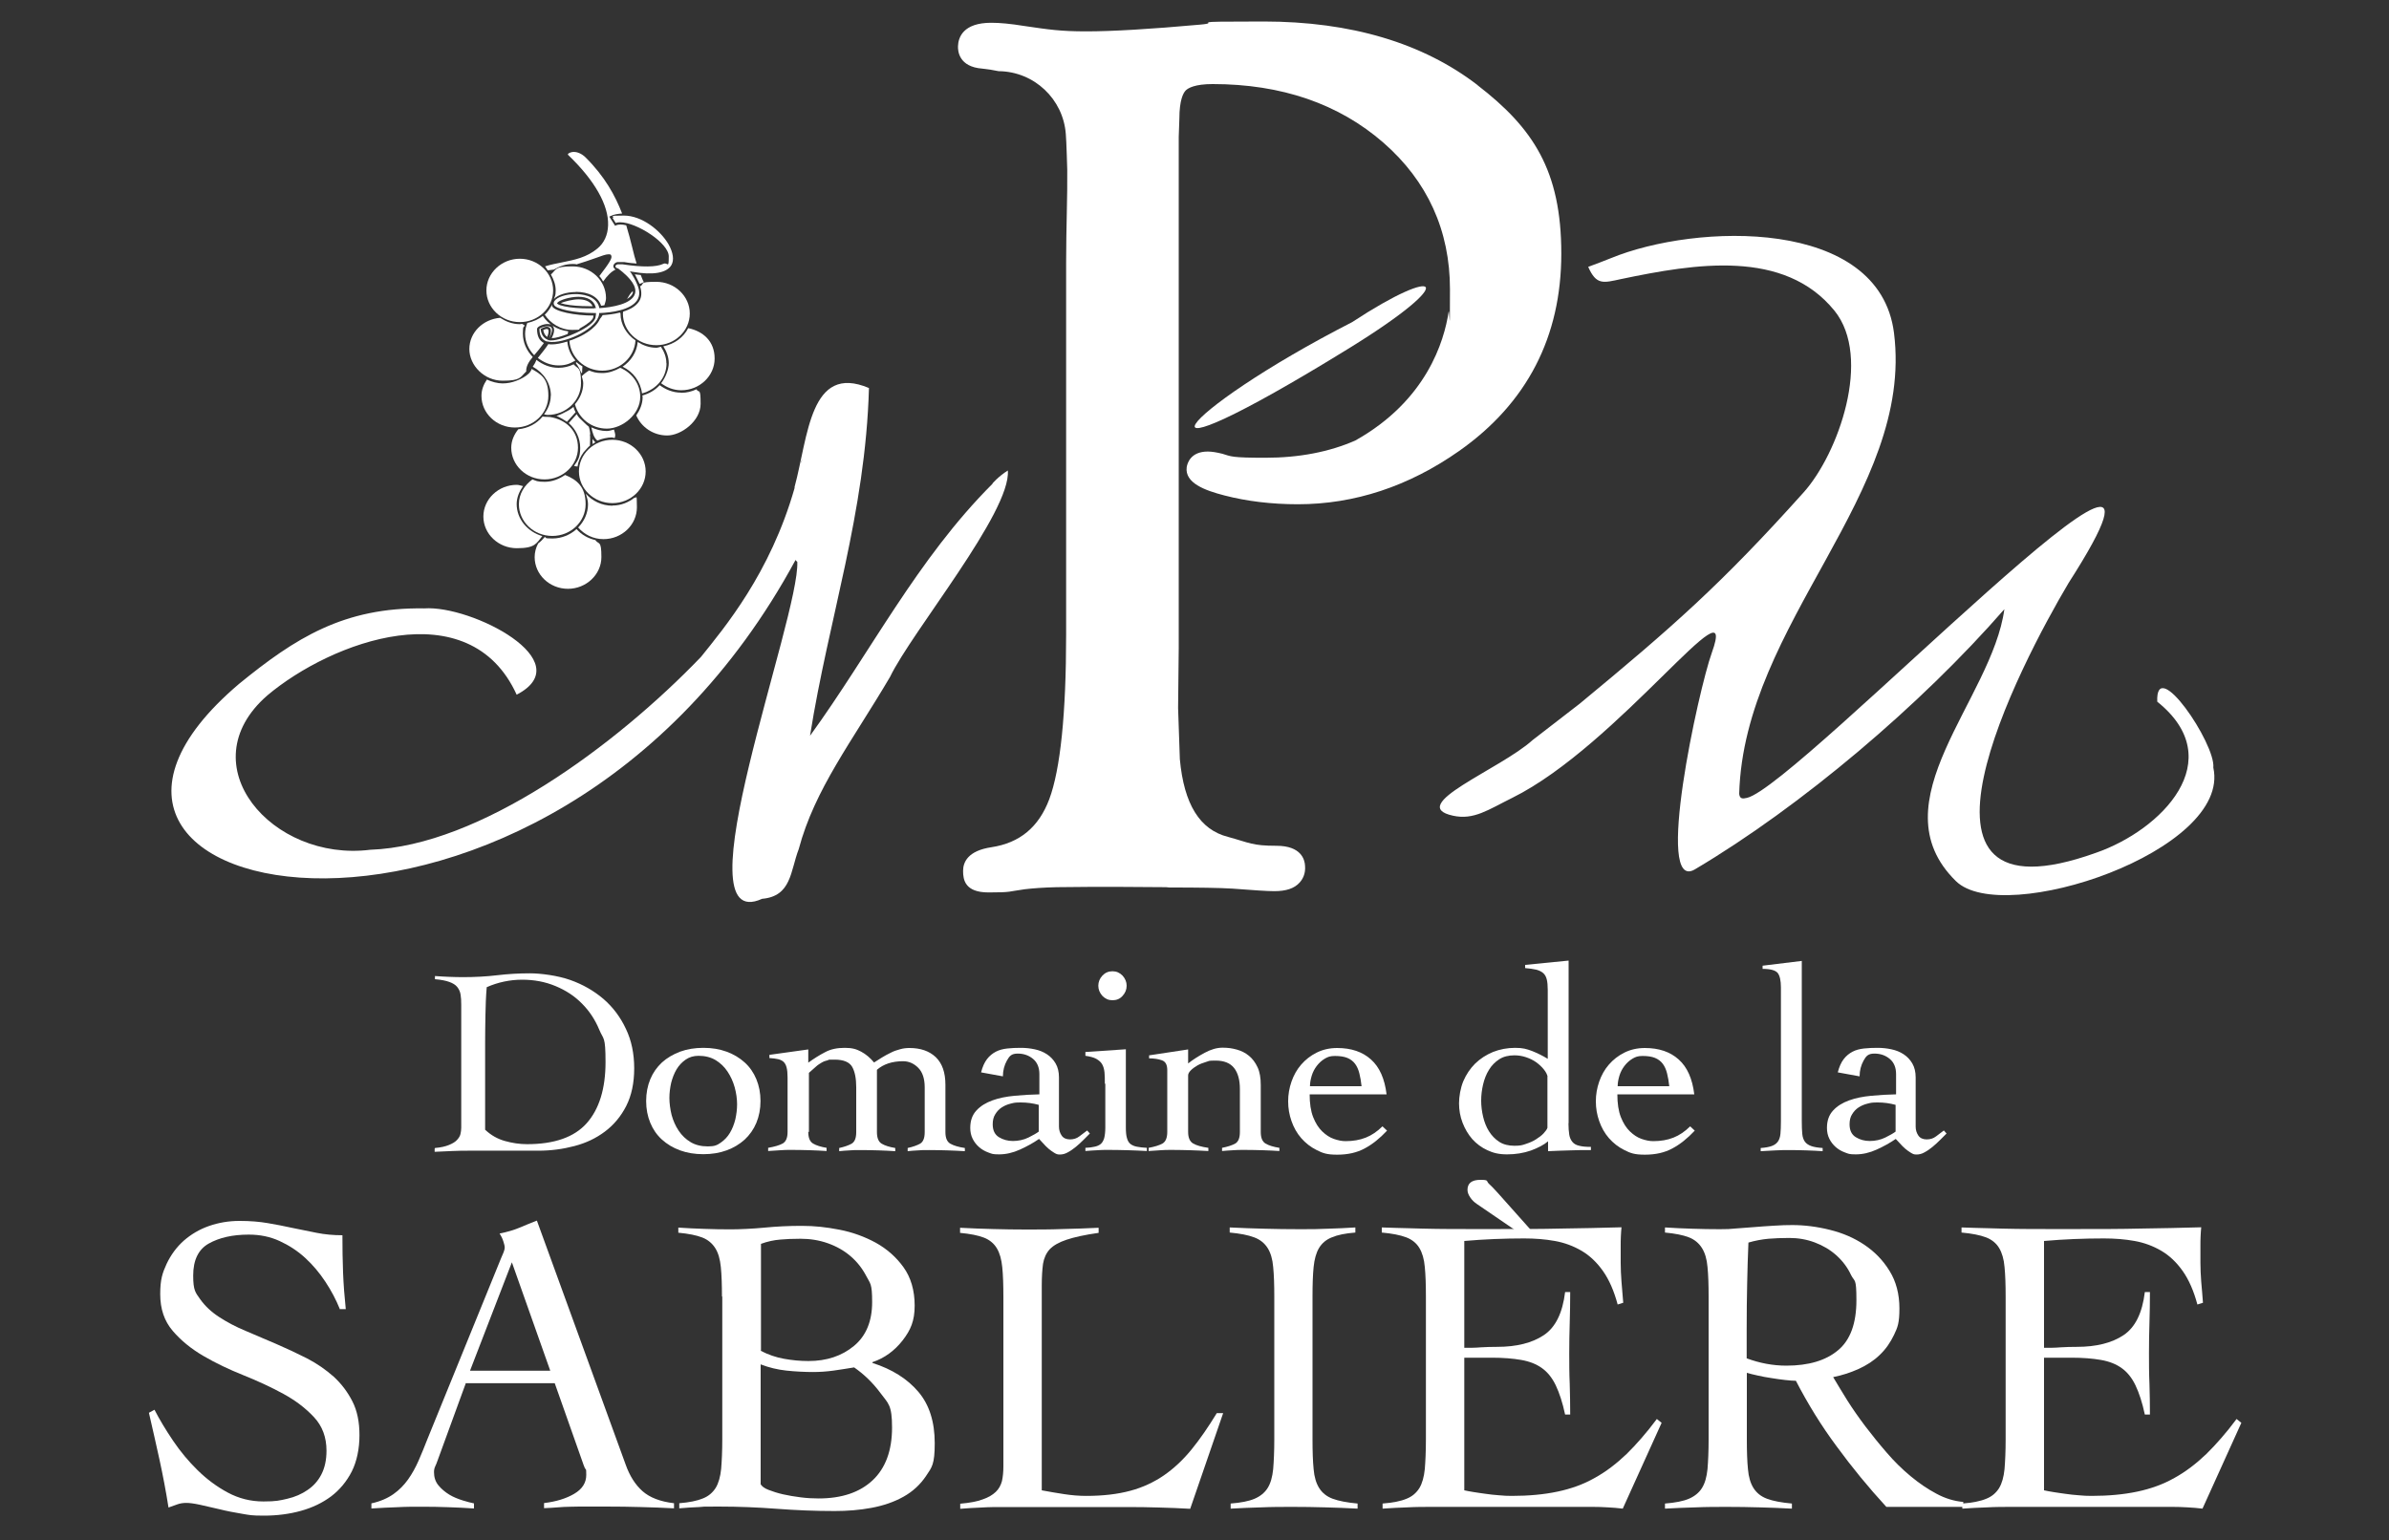 <?xml version="1.0" encoding="UTF-8"?>
<svg id="Calque_1" data-name="Calque 1" xmlns="http://www.w3.org/2000/svg" version="1.1" viewBox="0 0 1500 967.4">
  <rect x="0" y="0" width="1500" height="967.4" fill="#333333" stroke="none"/>
  <defs>
    <style>
      .cls-1, .cls-2 {
        mix-blend-mode: multiply;
      }

      .cls-2, .cls-3 {
        isolation: isolate;
      }

      .cls-2, .cls-4 {
        fill: #fff;
        stroke-width: 0px;
      }
    </style>
  </defs>
  <g class="cls-3">
    <g id="Calque_1-2" data-name="Calque 1">
      <g class="cls-1">
        <path class="cls-4" d="M503.3,290c.1-.5.3-1.2.4-1.7-.8,2-1.2,3.2-.4,1.7Z"/>
        <path class="cls-4" d="M849,202.3c-110.8,56.7-150.7,108.2-1.6,16.2,70.4-43.5,56.6-52.4,1.6-16.2Z"/>
        <path class="cls-4" d="M1354.5,440.7c45.9,36.8,2.5,80.7-38.5,94.9-134.8,48.4-47.4-118.6-17.1-169.6,101.5-158.2-169.7,127.6-202,135.1-2.7.6-4.5.8-4.9-2.5,3-107.4,109.9-188.7,97.2-289.5-9.2-72.7-124.2-69-177.9-46.9h0c-5.6,2.2-8.6,3.4-14.1,5.4,5.1,11.6,9.4,10.1,20.5,7.7,46.8-9.8,102.5-19,134.1,19.8,23.9,29.5,2.4,89.9-19.3,114.1-52,58-82.5,84.7-140.7,132.8l-29.5,22.8c-20.3,18.4-79.9,41-50,47.5,13.1,2.9,22.2-3.8,37.2-11.2,66.5-32.9,143-140.2,125.3-91.1-8.3,23-36.4,151.3-10.6,136,66.8-39.6,142.1-103.5,194.3-163.4-7.7,56.8-80.9,121.3-30.4,170.8,29.7,29.1,173.2-18.9,161.6-71.3,1.6-14.8-36.5-71.2-35.2-41.3h0ZM1235.8,556.4l2.1-2-2.1,2Z"/>
        <path class="cls-4" d="M623.1,303.9c-47.3,47.3-76.6,106-114.5,158.2,11.7-74,34.8-139.4,37-218.4-37.1-15.7-38.1,30.4-46.7,62.1v.7c-15.3,53.7-44.2,87.9-58.8,106.1-53.4,55.6-138.8,118.7-207.7,121.1-61.5,7.7-114.5-53.4-64.6-96.9,40.3-34,126.8-66,156.6-.5,40.4-21-28.4-56.3-58-54.2-50.6-.8-81.1,18.7-116.3,47.4-164.9,139.9,192.8,211.8,349.4-77.8.5.7.9,1.1,1.1,1.1,1.7,34.8-75,235.7-22.1,211.7,18.5-1.6,17.7-17.4,23-31.2,10.1-37.8,33.4-67.5,57.3-108.1,13.7-28.5,76.1-103.7,74-129.7-5.9,3.7-10.1,8.5-9.6,8.2h0ZM503.3,290c-.8,1.5-.4.2.4-1.7-.1.6-.3,1.2-.4,1.7Z"/>
      </g>
      <path class="cls-2" d="M927.8,53.5c-34.4-26.5-79.6-40-134.4-40s-23.9.6-40.2,2c-31,2.8-54.9,4.2-71.1,4.2s-23.4-1.1-39.1-3.4c-8.6-1.4-15.3-2-20.6-2-17.7,0-20.7,9.2-20.9,14.7-.1,3,.5,13,15.3,14.1,3.6.4,7,.9,10.2,1.6,22.4.2,40.6,17.6,42.2,39.5.4,4,.9,22.4.9,22.4h0c.2,16.2-.7,36.6-.7,58.4v233.6c0,49.8-3.6,84.6-10.6,103.4-6.6,17.5-18.5,27.4-36.3,30.1-14.7,2.2-17.8,9.3-17.8,14.9s1.2,13.5,16,13.5,12.3-.6,22.7-2c5-.6,11.7-1.1,20-1.3,27.9-.4,55.5-.1,68.8,0,.6.1,1.3.1,2,.2,18.3,0,31.7.2,39.6.7,13.2,1,21.8,1.6,26.3,1.6,7.4,0,12.6-1.7,15.9-5.4,1.8-2,3.9-5.4,3.4-10.7-.2-3.7-2.4-12.4-17.9-12.4s-16.9-1.9-30.5-5.6c-17.7-4.5-27.6-20.5-30.2-48.8l-1.1-32.1.4-37.5V86l.4-11.4c0-11.9,2.5-16.3,4-17.8,1.5-1.5,5.7-4,16.9-4,43.2,0,79.2,12.4,107.2,36.8,27.7,24.2,41.8,55.2,41.8,92.1s-.3,9.7-.9,14.4c-2.7,17.9-13.7,55.5-58.6,80.6-16.2,7.1-35.1,10.8-56.4,10.8s-21.4-.8-27-2.5c-3.6-.9-6.6-1.4-9.2-1.4-10.7,0-12.8,7.3-13.2,9.8-1.3,9.9,11.3,14.6,23.8,17.8,13.9,3.6,29.4,5.5,46,5.5,35.5,0,69.6-11.2,101.3-33.5,42.6-30,64.1-71.7,64.1-123.9s-17.7-78.9-52.6-105.8h.1Z"/>
      <path class="cls-4" d="M373.8,277.8c-.6-.7-1.4-1.4-1.8-2.1,0,.8,0,2.1.1,3.2.6-.4,1.1-.8,1.7-1.1Z"/>
      <path class="cls-4" d="M384.5,274.8c.5,0,1,.3,1.5.3,0-.5.3-1,.3-1.6,0-1.3-.5-2.5-.8-3.7-1.5.3-2.9.9-4.5.9-3.5,0-6.7-.9-9.7-2.3.8,3.6,1.5,6.3,3.7,8.3,2.7-1.1,6.3-2,9.5-2h0Z"/>
      <path class="cls-4" d="M348,169.2c3.4-2,7.2-3.4,11.5-3.4s1.3.3,2,.4c4.6-1.4,8.7-2.8,12.1-4,4.1-1.5,6.8-2.5,8.5-2.5s1.5.5,1.7.9c.7,1.4-.9,4.2-7.5,12.8,1,1,1.7,2.2,2.4,3.4,2.6-3.7,5.2-6.3,7.8-7.5-1-.7-1.5-1.5-1.4-2.3.1-1,1-2,2.4-2.4h4.5c4,.7,4.5.6,7.7.9-1-3.1-1.8-6.3-2.7-10-1.1-4.4-2.3-9.1-3.8-14-1.3-.3-2.5-.5-3.6-.5s-2.1.2-2.8.5l-.6.3-3.6-5.7.7-.4c2.2-1.1,4.7-1.4,7.3-1.6-4.3-11.2-10.9-23.3-23-35.3-3-2.9-5.9-3.4-7.4-3.4s-3.4.8-3.6,1.4c0,.1-.1.3.2.6,16.6,15.9,25.5,31.6,25,44.2-.2,6-2.5,11-6.6,14.4-6.8,5.7-14.4,7.2-22.4,8.8-3.5.7-7.1,1.4-10.6,2.5.7.7,1.1,1.7,1.7,2.5,1.4-.2,2.7-.3,4-.5h0Z"/>
      <path class="cls-4" d="M361.6,227.9v.2c1.5,2,2.6,4,3.4,6.3.2-.2.3-.4.5-.5,0-1.3.1-2.5.2-3.8-1.2-.8-2.6-1.5-3.6-2.6-.2.1-.3.2-.5.3h0Z"/>
      <path class="cls-4" d="M402.3,172.7s-3.6-.3-3.7-.5l3,6.1,2.7-1.1c-.7-1-1.5-3.3-2-4.5Z"/>
      <path class="cls-4" d="M370.6,272.7c0-.6-.4-3.3-.9-4.7-1.2-.8-5.1-4.8-6.1-5.7-.6-.7-1.1-1.4-1.5-2.2-2,2.2-3.5,3.9-5,5.6,4.4,3.9,7.2,9.4,7.2,15.6s-1.6,8-3.9,11.3c.7.2,1.5.4,2.2.4.5-3.3,1.9-6.3,3.8-8.9.9-1,3.1-3.6,4-4.2,0-2.6.3-5,0-7.1h0Z"/>
      <path class="cls-4" d="M360,255.6c-.7.7-1.7,1.2-2.6,1.9-1.8,1-5.9,3.2-8,3.7h0c1.4.5,3.8,2,5,2.7.5.4,1.1.6,1.6,1,1.6-1.7,3.2-3.6,5.4-6-.6-1-1-2.1-1.3-3.3h0Z"/>
      <path class="cls-4" d="M362,332.3c-4,3.6-9.3,5.9-15.2,5.9s-3.2-.6-4.8-.9c-1.2,1.5-2.5,2.8-4.1,4-1.4,2.6-2.2,5.5-2.2,8.6,0,11,9.4,19.9,20.9,19.9s21-9,21-19.9-1.6-7.6-3.8-10.7c-4.7-1.1-8.7-3.4-11.7-6.8h0Z"/>
      <path class="cls-4" d="M384.5,317.6c-6.7,0-12.6-3-16.7-7.5.7,2.1,1.4,4.3,1.4,6.6,0,5.6-2.4,10.7-6.2,14.6,3.9,4.4,9.4,7.3,15.9,7.3,11.6,0,21-9,21-20s-.6-4.2-1.3-6.2c-3.9,3.1-8.6,5.1-14,5.1h0Z"/>
      <path class="cls-4" d="M324.4,316.7c0-4.3,1.7-8.1,4-11.4-1.3-.2-2.5-.8-3.9-.8-11.6,0-21,9-21,19.9s9.4,19.9,21,19.9,12.2-3,16-7.6c-9.2-2.7-16.1-10.6-16.1-20.2h0Z"/>
      <path class="cls-4" d="M346.8,336.6c11.6,0,20.9-9,20.9-19.9s-5.4-15.4-12.9-18.4c-3.7,2.5-7.9,4.3-12.8,4.3s-5.3-.6-7.7-1.5c-5,3.6-8.5,9.1-8.5,15.6,0,11,9.4,19.9,21,19.9h0Z"/>
      <path class="cls-4" d="M325.4,269.6c-2.6,3.3-4.4,7.2-4.4,11.6,0,11,9.4,19.9,20.9,19.9s21-9,21-19.9-7.7-17.7-17.6-19.3c-.5,0-1.4-.1-1.9-.1-1.2,0-1.6,0-2.7-.2-3.7,4.5-9.1,7.4-15.3,8h0Z"/>
      <path class="cls-4" d="M384.5,276.2c-11.6,0-21,9-21,19.9s9.4,19.9,21,19.9,20.9-9,20.9-19.9-9.4-19.9-20.9-19.9Z"/>
      <path class="cls-4" d="M427.6,246.6c-5.1,0-9.6-1.9-13.4-4.7-2.9,3.2-6.6,5.3-10.9,6.5,0,.3.2.6.2.9,0,4.4-1.7,8.2-4,11.6,3.1,7.3,10.6,12.6,19.4,12.6s21-9,21-19.9-1.1-6.3-2.6-9.1c-3,1.4-6.1,2.2-9.6,2.2h0Z"/>
      <path class="cls-4" d="M432.1,206.1c-3,5.9-8.7,10-15.6,11.4,2,3.2,3.4,6.7,3.4,10.6s-2,9-4.8,12.6c3.5,2.6,7.7,4.4,12.6,4.4,11.6,0,21-9,21-19.9s-7.2-17.1-16.5-19.1h0Z"/>
      <path class="cls-4" d="M418.4,228.1c0-3.9-1.4-7.2-3.4-10.3-1,.1-1.9.6-2.9.6-4.4,0-8.3-1.5-11.7-3.6-.6,6.5-4.2,11.9-9.5,15.5,6.7,3.2,11.3,9.4,12.2,16.8,8.8-2.4,15.4-9.7,15.4-18.9h0Z"/>
      <path class="cls-4" d="M402,249.2c0-8.1-5.2-15.1-12.6-18.2-3.4,1.9-7.1,3.3-11.2,3.3s-5.7-.6-8.3-1.6c-1.7,1-3.3,2.2-4.6,3.6.3,1.5.9,2.8.9,4.4,0,5.1-2.1,9.5-5.2,13.2,2.3,8.7,10.2,15.3,20,15.3s21-9,21-20h0Z"/>
      <path class="cls-4" d="M345.8,248.5c0,4.4-1.7,8.3-4.2,11.7,1.4.3,1.4.4,2.2.4,11.6,0,21-9,21-19.9s-1.9-8.6-4.6-11.9c-2.9,1.4-6.1,2.2-9.5,2.2-5.4,0-10-2-13.9-5-.1.2-.1.3-.2.5-.5,1.4-1.3,2.6-2.1,3.8,6.7,3.7,11.4,10.3,11.4,18.3h0Z"/>
      <path class="cls-4" d="M323.4,268.5c11.6,0,20.9-9,20.9-19.9s-4.4-13.4-10.5-16.9c-1,4.4-9.7,7.5-9.7,7.5-2.6,1-5.5,1.6-8.6,1.6s-6.8-1-9.8-2.4c-2,3-3.4,6.3-3.4,10.2,0,11,9.4,19.9,21,19.9Z"/>
      <path class="cls-4" d="M330.4,233.4c-.2-3.2,1.5-6.1,4.1-9.2-3.8-3.9-6.2-9-6.2-14.7s.6-3.4,1.1-5.1c-.5-.4-1.1-.7-1.6-1-.5,0-.9.2-1.4.2-4.7,0-8.8-1.7-12.4-4-10.7.9-19.3,9.2-19.3,19.6s9.4,19.9,20.9,19.9,11-2.2,14.8-5.8h0Z"/>
      <path class="cls-4" d="M341.1,207.4c.4,2,1.2,3.4,2.5,4.2,1-2.5,1-4,.6-4.6-.1-.2-.3-.4-.8-.4s-1.1.1-2.3.7Z"/>
      <path class="cls-4" d="M346.5,216.3c-.8,0-1.6,0-2.2-.2-1.6,2.5-4,5.5-6.6,8.7,3.6,2.8,8,4.7,13,4.7s7.4-1.3,10.6-3.1c-2.9-3.3-4.7-7.3-5.1-11.9-3.6,1.1-7,1.8-9.6,1.8h0Z"/>
      <path class="cls-4" d="M331.1,202.8c-.8,2.1-1.4,4.4-1.4,6.8,0,5.2,2.2,9.9,5.7,13.5.2-.2.3-.4.5-.6,1.6-1.9,3.4-4,5.1-6.4.2-.2.4-.5.5-.7-2.9-1.4-4.3-4.4-4.3-8.8,0-1.6,4.1-3.1,6.5-3.1s3.1.6,3.7,1.7c.9,1.6.6,4-1,7.2,2.4,0,6.1-1.1,10-2.6.1-.6.2-1.1.4-1.7-6.8-.8-12.5-4.4-16-9.7-2.7,2.2-6,3.6-9.6,4.4h0Z"/>
      <path class="cls-4" d="M389.2,196.3c-3.8,1-7.6,1.4-10.8,1.6-.5.8-1,1.6-1.7,2.4-2.7,6.1-11.1,11.1-19.2,13.7.7,10.4,9.6,18.8,20.7,18.8s20.2-8.5,20.8-19c-5.6-3.9-9.4-9.9-9.4-16.9s0-.2,0-.2c-.2-.2-.3-.3-.5-.4h0Z"/>
      <path class="cls-4" d="M397.3,184c.1-.4,0-.8,0-1.2-1.5,1.4-2.6,3.2-3.6,5,1.8-1.1,3.2-2.4,3.6-3.8h0Z"/>
      <path class="cls-4" d="M401.9,179.8c1.1,3.6,1.1,6.8-.6,9.4-2,3.2-5.8,5.2-10,6.5,0,.4-.2.7-.2,1.2,0,11,9.4,19.9,21,19.9s21-9,21-19.9-9.4-19.9-21-19.9-7.1,1.2-10.1,2.8h0Z"/>
      <path class="cls-4" d="M361.5,183.3c8.3,0,14.2,3.2,15.9,8.7.7,0,1.4-.2,2.1-.3.4-1.5,1-2.9,1-4.5,0-11-9.4-19.9-21-19.9s-10,2-13.6,5.1c1.7,3,3,6.3,3,10s-.6,3.6-1.1,5.4c2.4-2.6,7.9-4.4,13.8-4.4h0Z"/>
      <path class="cls-4" d="M352.1,190.4c.6.2,1.4.4,2.6.7,3.9.8,9.3,1.2,14.8,1.2h2.6c-1.6-3.5-5.7-4.3-9-4.3s-9.1,1.4-11,2.4h0Z"/>
      <path class="cls-4" d="M342,197.6c3.7,5.6,10,9.6,17.4,9.6s3.1-.6,4.6-.9c4.5-2.5,8.2-5.2,8.5-7.1,0-.4.1-.7.2-1-11.5,0-24.6-2.5-26.1-6-.1-.3.1-.6.1-1-1.2,2.4-2.7,4.6-4.7,6.5h0Z"/>
      <path class="cls-4" d="M326.4,202.3c11.6,0,20.9-9,20.9-19.9s-9.4-19.9-20.9-19.9-21,9-21,19.9,9.4,19.9,21,19.9Z"/>
      <path class="cls-4" d="M386.6,140c.8-.3,1.7-.4,2.8-.4,10.2,0,30.5,13,30.5,21.4s-.6,3.4-3.4,4.7c-4.4,2.1-13.1,2.2-25.7.3h-1.9c-1.5-.2-2.4.5-2.5,1.2,0,.6.5,1.1,1.5,1.4h.2c8.3,6.3,11.8,11.6,10.6,15.8-1.9,6.6-14.5,8.6-21.9,9.1h-.6v-.6c-2-7.6-11.8-8.2-14.8-8.2-6,0-11.7,1.9-13.3,4.4-.5.8-.6,1.6-.2,2.4,1,2.4,12.3,5.1,25.3,5.1h1v.8c-.1.6-.2,1.2-.3,2-1.1,6.1-21.1,14.4-27.6,14.4s-.8,0-1.2-.1l-1-.2h0l-.6-.3c-2.2-1-3.6-3.1-4-6.2v-.5c0,0,.4-.2.4-.2,1.4-.7,2.5-1.1,3.5-1.1s1.8.6,2.1,1c1,1.6,0,4.5-.7,6.3,1.7-3.1,2.2-5.4,1.5-6.6-.5-.8-1.6-1-2.5-1-2.3,0-4.8,1.2-5.1,1.6,0,4.2,1.4,6.7,4.2,7.8l.7.2h.5c.7.2,1.5.3,2.4.3,10.4,0,28.6-8.6,29.7-17.6v-.6h.7c6.9-.3,19.1-1.8,23.2-8.1,1.7-2.7,1.7-6,0-9.8-1.1-2.7-2.4-5-3.6-6.9l-1-1.4,1.7.3c12.8,2.3,21.4.7,24.3-4.1,1.9-3.2,1.2-7.9-1.7-13.1-5.1-8.8-16.7-18.1-28.1-18.1s-4.9.5-7.1,1.4l2,3.3h0ZM373.2,193.7c-1.2,0-2.4,0-3.6,0-5.6,0-11.1-.4-15.2-1.3-2-.4-3.4-.9-4.1-1.4l-.6-.5.5-.6c1.3-1.4,7.4-3.5,13-3.5s9.5,2.2,10.7,6.2l.3.9h-1,0Z"/>
      <g>
        <path class="cls-4" d="M273.1,721c3.7-.3,6.6-1,8.8-1.9s3.9-1.9,5-3.1,1.9-2.4,2.2-3.7.5-2.7.5-4v-77.2c0-2.5-.1-4.6-.4-6.4-.3-1.9-1-3.4-2.1-4.8-1.1-1.4-2.8-2.4-5-3.2s-5.2-1.4-9-1.7v-2c2.9.2,5.8.4,8.7.5,2.9.1,5.8.2,8.7.2,7.8,0,15.1-.4,21.7-1.2,6.7-.8,13.6-1.2,20.5-1.2s17.5,1.4,25.4,4.2c7.9,2.8,14.8,6.8,20.8,11.9,6,5.2,10.7,11.5,14.1,18.8,3.5,7.3,5.2,15.6,5.2,24.8s-1.7,17.1-5,23.6-7.8,11.9-13.4,16.1-11.9,7.2-19.2,9.1c-7.2,1.9-14.7,2.9-22.5,2.9s-11.2,0-15.5,0c-4.3,0-8.1,0-11.3,0s-6.1,0-8.7,0-5,0-7.3,0c-3.8,0-7.5,0-11.2.2s-7.4.3-11.2.5v-2h.1ZM304.7,709.6c3.6,3.4,7.7,5.7,12.3,7,4.6,1.3,9.3,2,13.9,2,17.2,0,29.7-4.4,37.5-13.2,7.8-8.8,11.8-21.6,11.8-38.3s-1.3-14-3.9-20.3c-2.6-6.3-6.2-11.8-10.9-16.5-4.6-4.7-10.1-8.3-16.6-11s-13.4-4-21-4-15.2,1.6-22.2,4.7c-.5,5.8-.7,11.6-.8,17.3-.1,5.7-.2,11.6-.2,17.6v54.7h0Z"/>
        <path class="cls-4" d="M441.6,658.1c5.4,0,10.2.8,14.6,2.4,4.4,1.6,8.2,3.9,11.4,6.8s5.6,6.4,7.3,10.5c1.7,4.1,2.6,8.7,2.6,13.7s-.9,9.6-2.6,13.7c-1.7,4.1-4.2,7.6-7.3,10.5-3.2,2.9-7,5.2-11.4,6.8-4.4,1.6-9.3,2.4-14.6,2.4s-10.2-.8-14.6-2.4c-4.4-1.6-8.2-3.9-11.4-6.8s-5.6-6.4-7.3-10.5c-1.7-4.1-2.6-8.7-2.6-13.7s.9-9.6,2.6-13.7c1.7-4.1,4.2-7.6,7.3-10.5,3.2-2.9,7-5.1,11.4-6.8,4.4-1.6,9.3-2.4,14.6-2.4h0ZM438.6,663.1c-3.1,0-5.8.8-8.1,2.4s-4.2,3.6-5.7,6.1c-1.5,2.5-2.6,5.4-3.4,8.5-.7,3.2-1.1,6.3-1.1,9.5s.5,7.1,1.4,10.7c1,3.6,2.4,6.8,4.4,9.8,2,3,4.5,5.4,7.5,7.2s6.6,2.7,10.9,2.7,5.8-.8,8.1-2.4,4.2-3.6,5.7-6.1,2.6-5.3,3.4-8.5c.7-3.1,1.1-6.3,1.1-9.5s-.5-7-1.5-10.6c-1-3.6-2.5-6.9-4.5-9.9-2-3-4.5-5.4-7.5-7.2s-6.6-2.7-10.7-2.7h0Z"/>
        <path class="cls-4" d="M507.5,710.9c0,3.7,1,6.1,3,7.3s4.9,2.1,8.5,2.7v2c-3.2-.2-6.7-.4-10.3-.5-3.6-.1-7.3-.2-11.1-.2s-5.1,0-7.5.2-5.1.3-7.8.5v-2c4-.7,7.1-1.6,9.1-2.7,2.1-1.2,3.1-3.6,3.1-7.3v-34.1c0-2.7-.2-4.8-.6-6.3-.4-1.6-1-2.7-1.9-3.6-.9-.8-2.1-1.4-3.5-1.7-1.5-.3-3.2-.6-5.4-.7v-2l24.4-3.4v8.3c3.6-2.6,7.1-4.8,10.6-6.6,3.5-1.9,7.6-2.7,12.3-2.7s7.3.8,10.3,2.4,5.7,3.9,8.1,6.8c1.5-1,3.1-2,4.9-3.1,1.8-1.1,3.6-2.1,5.5-3,1.9-1,3.9-1.7,5.9-2.2,2-.6,4-.8,5.9-.8,7,0,12.5,1.9,16.6,5.8,4,3.9,6,9.6,6,17.3v29.7c0,3.7,1,6.1,3.1,7.3,2.1,1.2,5.1,2.1,9.1,2.7v2c-3.6-.2-7.2-.4-10.9-.5-3.7-.1-7.4-.2-11.2-.2s-5,0-7.3.2c-2.4.1-4.5.3-6.5.5v-2c3.2-.7,5.8-1.6,7.8-2.7,2-1.2,2.9-3.6,2.9-7.3v-28.1c0-5.5-1.4-9.6-4.1-12.3-2.7-2.7-5.9-4.1-9.5-4.1-6.8,0-12.3,1.8-16.4,5.4v39.1c0,3.7,1,6.1,3,7.3s4.9,2.1,8.5,2.7v2c-3.2-.2-6.7-.4-10.3-.5-3.6-.1-7.3-.2-11.1-.2s-5,0-7.3.2c-2.4.1-4.5.3-6.5.5v-2c3.2-.7,5.8-1.6,7.8-2.7,2-1.2,2.9-3.6,2.9-7.3v-28.1c0-5.5-.8-9.7-2.5-12.8-1.7-3-5.4-4.6-11-4.6s-3.1.1-4.4.4-2.5.7-3.7,1.4c-1.2.7-2.5,1.5-3.7,2.6-1.3,1.1-2.7,2.4-4.4,3.9v37.1h0Z"/>
        <path class="cls-4" d="M616,673.5c.9-3.5,2.1-6.2,3.7-8.3,1.6-2.1,3.5-3.6,5.6-4.7,2.1-1.1,4.5-1.7,7.2-2s5.5-.4,8.5-.4,5.8.3,8.6.9c2.9.6,5.4,1.6,7.7,3.1,2.3,1.5,4.1,3.4,5.5,5.8,1.4,2.4,2.1,5.3,2.1,8.8v30.9c0,2.1.6,4,1.7,5.6s2.9,2.4,5.2,2.4,4.2-.6,5.9-1.9,3.4-2.5,4.9-3.7l1.7,1.9c-1.1,1.1-2.4,2.4-3.9,3.9-1.5,1.5-3.1,3-4.8,4.4s-3.4,2.6-5.1,3.5c-1.7,1-3.4,1.4-5.1,1.4s-2.3-.4-3.5-1.1c-1.2-.7-2.4-1.6-3.6-2.6s-2.2-2.1-3.2-3.2c-1-1.1-1.9-2.1-2.7-2.9-3.6,2.5-7.6,4.7-12,6.7s-8.8,3-13.1,3-4.6-.4-6.8-1.2-4.1-1.9-5.8-3.4-3-3.2-4-5.2-1.5-4.3-1.5-6.8c0-4.6,1.3-8.2,3.9-11s5.9-4.8,10-6.3c4.1-1.5,8.7-2.4,13.9-2.9,5.2-.5,10.4-.8,15.6-.9v-12.7c0-4.1-1.3-7.3-3.9-9.5s-5.8-3.4-9.7-3.4-5.2,1.5-6.8,4.4-2.5,6.2-2.5,9.9l-13.7-2.5h0ZM652.2,693.9c-3.7-1-7.4-1.5-11.2-1.5s-4.2.2-6.3.7-4,1.3-5.7,2.4-3,2.5-4.1,4.3c-1.1,1.7-1.6,3.8-1.6,6.3,0,3.8,1.3,6.5,3.9,8.1,2.6,1.6,5.5,2.4,8.8,2.4s6.8-.7,9.8-2.2c3-1.5,5.1-2.7,6.4-3.7v-16.9h0Z"/>
        <path class="cls-4" d="M693.7,680.7c0-2.7,0-5-.2-7.1-.2-2.1-.7-3.8-1.5-5.2s-2.1-2.5-3.7-3.4-4-1.5-6.8-1.9v-2.4l25.4-1.7v49.2c0,2.8.2,5,.7,6.6.4,1.6,1.2,2.9,2.2,3.7,1.1.8,2.4,1.4,4.1,1.7s3.7.6,6.2.7v2c-3.9-.2-7.8-.4-11.8-.5-4-.1-7.9-.2-11.8-.2s-5.1,0-7.5.2c-2.5.1-5,.3-7.5.5v-2c2.2-.1,4.1-.3,5.7-.7,1.6-.3,2.9-.9,3.9-1.7,1-.8,1.7-2.1,2.2-3.7.4-1.6.7-3.8.7-6.6v-27.6h0ZM698.5,610c2.5,0,4.5.9,6.3,2.7,1.7,1.9,2.6,4,2.6,6.4s-.9,4.6-2.6,6.4c-1.7,1.9-3.8,2.7-6.3,2.7s-4.5-.9-6.3-2.7c-1.7-1.9-2.6-4-2.6-6.4s.9-4.6,2.6-6.4,3.8-2.7,6.3-2.7Z"/>
        <path class="cls-4" d="M721.6,662.8l24.4-3.7v8.8c3-2.4,6.5-4.6,10.4-6.7,3.9-2.1,7.6-3.2,11.2-3.2s6.1.4,9,1.2c2.9.8,5.4,2.1,7.6,3.9,2.2,1.8,4,4.2,5.4,7.2,1.4,3,2,6.7,2,11.2v29.4c0,3.7,1,6.1,3,7.3s4.9,2.1,8.7,2.7v2c-3.2-.2-6.7-.4-10.4-.5-3.7-.1-7.4-.2-11.2-.2s-5,0-7.4.2c-2.4.1-4.7.3-7,.5v-2c3.6-.7,6.3-1.6,8.3-2.7,2-1.2,2.9-3.6,2.9-7.3v-26.9c0-5.7-1.2-10.1-3.6-13.2s-6.3-4.7-11.6-4.7-3.9.3-5.9.8c-2,.6-3.9,1.3-5.5,2.2-1.7,1-3.1,2-4.2,3.1-1.1,1.1-1.7,2.2-1.7,3.2v35.5c0,3.7,1.1,6.1,3.2,7.3,2.1,1.2,5.3,2.1,9.5,2.7v2c-3.8-.2-7.6-.4-11.3-.5-3.7-.1-7.5-.2-11.3-.2s-5,0-7.4.2c-2.4.1-4.9.3-7.5.5v-2c3.8-.7,6.7-1.6,8.7-2.7,2-1.2,3-3.6,3-7.3v-38.8c0-3.4-1.1-5.4-3.4-6.2-2.3-.8-4.9-1.2-8-1.2v-2h0Z"/>
        <path class="cls-4" d="M822.3,687.2c0,5.8.7,10.6,2.2,14.4s3.4,6.8,5.7,9c2.3,2.2,4.7,3.8,7.3,4.7,2.6.9,5,1.4,7.3,1.4,4.7,0,8.9-.7,12.7-2.2,3.8-1.5,7.3-3.9,10.5-7.1l2.9,2.7c-4.6,4.9-9.2,8.6-14.1,11.2-4.8,2.6-10.5,3.9-17.2,3.9s-9.1-1-12.9-2.9c-3.8-1.9-7-4.4-9.7-7.5-2.7-3.1-4.7-6.7-6.1-10.7-1.4-4-2.1-8.1-2.1-12.4s.7-8.3,2.1-12.4c1.4-4,3.4-7.6,6.1-10.7,2.7-3.1,5.9-5.6,9.7-7.5,3.8-1.9,8.1-2.9,12.9-2.9,8.8,0,15.9,2.4,21.2,7.2,5.4,4.8,8.6,12.1,9.8,21.9h-48.5,0ZM854.9,682.2c-.3-3-.8-5.7-1.4-8.1s-1.5-4.4-2.7-6c-1.2-1.6-2.9-2.9-4.9-3.7s-4.6-1.2-7.7-1.2-4.5.6-6.4,1.7c-2,1.2-3.6,2.7-5,4.5s-2.5,3.9-3.2,6.2-1.1,4.5-1.1,6.6h32.3Z"/>
        <path class="cls-4" d="M984.8,705.4c0,2.9.2,5.3.5,7.2.3,1.9,1,3.4,2,4.6s2.4,2,4.3,2.4c1.8.5,4.2.7,7.3.7v2c-4.5,0-8.9,0-13.3.2-4.4.1-9,.3-13.6.5v-6.2c-2.6,2.2-6.2,4.1-10.8,5.8-4.6,1.6-9.6,2.4-14.9,2.4s-8.7-.9-12.4-2.6c-3.7-1.7-6.9-4.1-9.5-7-2.6-3-4.6-6.4-6.1-10.3-1.5-3.9-2.2-8-2.2-12.2s.9-9.6,2.7-13.9c1.8-4.2,4.3-7.9,7.4-11,3.2-3.1,6.9-5.5,11.2-7.3,4.3-1.7,9-2.6,13.9-2.6s7.2.7,10.7,2c3.5,1.4,6.7,3,9.8,4.9v-43.3c0-2.7-.2-4.9-.6-6.5-.4-1.7-1.1-3-2.2-4s-2.6-1.7-4.4-2.2c-1.9-.4-4.2-.8-7-1v-2l27.3-2.7v102.2h0ZM971.7,676.2c-.3-1.5-1.1-3-2.4-4.6s-2.9-3.1-4.7-4.4-4-2.4-6.4-3.2-4.8-1.2-7.3-1.2c-3.8,0-7,.8-9.6,2.5s-4.8,3.9-6.4,6.6c-1.7,2.7-2.9,5.8-3.7,9.2-.8,3.4-1.2,6.8-1.2,10.1s.4,6.7,1.2,10.1c.8,3.4,2,6.5,3.7,9.2,1.7,2.7,3.8,4.9,6.4,6.6,2.6,1.7,5.8,2.5,9.6,2.5s5-.4,7.3-1.2c2.4-.8,4.5-1.7,6.3-2.9,1.9-1.2,3.5-2.4,4.7-3.7s2.1-2.5,2.4-3.5v-32.1h0Z"/>
        <path class="cls-4" d="M1015.5,687.2c0,5.8.7,10.6,2.2,14.4,1.5,3.8,3.4,6.8,5.7,9,2.3,2.2,4.7,3.8,7.3,4.7,2.6.9,5,1.4,7.3,1.4,4.7,0,8.9-.7,12.7-2.2,3.8-1.5,7.3-3.9,10.5-7.1l2.9,2.7c-4.6,4.9-9.2,8.6-14.1,11.2-4.8,2.6-10.5,3.9-17.2,3.9s-9.1-1-12.9-2.9-7-4.4-9.7-7.5c-2.7-3.1-4.7-6.7-6.1-10.7-1.4-4-2.1-8.1-2.1-12.4s.7-8.3,2.1-12.4c1.4-4,3.4-7.6,6.1-10.7,2.7-3.1,5.9-5.6,9.7-7.5s8.1-2.9,12.9-2.9c8.8,0,15.9,2.4,21.2,7.2,5.4,4.8,8.6,12.1,9.8,21.9h-48.5,0ZM1048.1,682.2c-.3-3-.8-5.7-1.4-8.1s-1.5-4.4-2.7-6c-1.2-1.6-2.9-2.9-4.9-3.7s-4.6-1.2-7.7-1.2-4.5.6-6.4,1.7c-2,1.2-3.6,2.7-5,4.5s-2.5,3.9-3.2,6.2-1.1,4.5-1.1,6.6h32.3Z"/>
        <path class="cls-4" d="M1105.6,721c2.8-.2,5-.6,6.7-1.2s3-1.5,3.9-2.7,1.5-2.9,1.7-5c.2-2.1.3-4.8.3-8v-83.9c0-4.4-.7-7.4-2-9.1-1.4-1.7-4.5-2.6-9.5-2.6v-2l24.6-3v100.6c0,3.2.1,5.9.3,8s.8,3.8,1.7,5c.9,1.2,2.3,2.1,4,2.7,1.7.6,4.1,1,7.1,1.2v2c-3.2-.2-6.6-.4-10-.5-3.4-.1-6.8-.2-10.1-.2s-6.4,0-9.5.2-6.2.3-9.3.5v-2h0Z"/>
        <path class="cls-4" d="M1153.9,673.5c.9-3.5,2.1-6.2,3.7-8.3,1.6-2.1,3.5-3.6,5.6-4.7,2.1-1.1,4.5-1.7,7.2-2s5.5-.4,8.5-.4,5.8.3,8.6.9c2.9.6,5.4,1.6,7.7,3.1,2.3,1.5,4.1,3.4,5.5,5.8,1.4,2.4,2.1,5.3,2.1,8.8v30.9c0,2.1.6,4,1.7,5.6s2.9,2.4,5.2,2.4,4.2-.6,5.9-1.9,3.4-2.5,4.9-3.7l1.7,1.9c-1.1,1.1-2.4,2.4-3.9,3.9-1.5,1.5-3.1,3-4.8,4.4s-3.4,2.6-5.1,3.5c-1.7,1-3.4,1.4-5.1,1.4s-2.3-.4-3.5-1.1c-1.2-.7-2.4-1.6-3.6-2.6s-2.2-2.1-3.2-3.2c-1-1.1-1.9-2.1-2.7-2.9-3.6,2.5-7.6,4.7-12,6.7s-8.8,3-13.1,3-4.6-.4-6.8-1.2-4.1-1.9-5.8-3.4-3-3.2-4-5.2-1.5-4.3-1.5-6.8c0-4.6,1.3-8.2,3.9-11s5.9-4.8,10-6.3c4.1-1.5,8.7-2.4,13.9-2.9,5.2-.5,10.4-.8,15.6-.9v-12.7c0-4.1-1.3-7.3-3.9-9.5s-5.8-3.4-9.7-3.4-5.2,1.5-6.8,4.4-2.5,6.2-2.5,9.9l-13.7-2.5h0ZM1190.2,693.9c-3.7-1-7.4-1.5-11.2-1.5s-4.2.2-6.3.7-4,1.3-5.7,2.4c-1.7,1.1-3,2.5-4.1,4.3-1.1,1.7-1.6,3.8-1.6,6.3,0,3.8,1.3,6.5,3.9,8.1,2.6,1.6,5.5,2.4,8.8,2.4s6.8-.7,9.8-2.2c3-1.5,5.1-2.7,6.4-3.7v-16.9h0Z"/>
      </g>
      <g>
        <path class="cls-4" d="M213.3,822c-2.3-5.7-5.3-11.4-9-17-3.7-5.6-7.9-10.6-12.7-15-4.8-4.4-10.2-7.9-16.1-10.6s-12.3-4-19.3-4c-10.2,0-18.5,1.9-25.1,5.6s-9.8,10.5-9.8,20.1,1.5,10.7,4.4,14.9c3,4.2,6.9,7.9,11.8,11.1,4.9,3.2,10.5,6.2,16.8,8.8,6.2,2.7,12.7,5.4,19.2,8.2,6.5,2.8,12.9,5.8,19.2,9,6.2,3.2,11.8,7.1,16.8,11.5,4.9,4.5,8.8,9.7,11.8,15.6,3,5.9,4.4,12.9,4.4,21.2s-1.6,16.3-4.8,22.7c-3.2,6.3-7.6,11.6-13,15.7-5.5,4.1-11.8,7.1-19,9.1-7.2,2-15,3-23.2,3s-9.1-.4-13.9-1.2c-4.8-.8-9.5-1.7-13.9-2.8-4.5-1-8.5-1.9-12.2-2.8-3.7-.8-6.6-1.2-8.7-1.2s-3.9.3-5.6.9c-1.8.6-3.7,1.3-5.6,2-1.6-10.2-3.5-20.1-5.6-29.8s-4.4-19.6-6.7-29.7l3.5-1.9c3.2,6.2,7.1,12.7,11.7,19.5,4.6,6.8,9.7,12.9,15.4,18.5,5.7,5.6,12,10.3,18.9,14,6.9,3.7,14.3,5.6,22.4,5.6s10.2-.6,15-1.7,9.1-3,12.7-5.5c3.7-2.5,6.6-5.7,8.7-9.8s3.2-9,3.2-14.9c0-8.4-2.6-15.4-7.8-21-5.2-5.6-11.6-10.5-19.3-14.7-7.7-4.2-16.1-8.1-25.1-11.7-9-3.6-17.4-7.6-25.1-12.1-7.7-4.5-14.1-9.7-19.3-15.8-5.2-6.1-7.8-13.7-7.8-23s1.4-13.3,4-19c2.7-5.7,6.3-10.6,10.8-14.6,4.6-4,9.8-7.1,15.8-9.2s12.4-3.2,19.2-3.2,12.6.5,17.8,1.4c5.3.9,10.4,1.9,15.4,3,5.2,1.1,10.3,2.1,15.3,3.1,5,1,10.4,1.5,16.1,1.5,0,8.1.1,15.9.4,23.5.3,7.6.9,15.2,1.7,22.9h-3.9Z"/>
        <path class="cls-4" d="M292.4,868.9l-17.7,48.5c-.5,1.4-1,2.7-1.5,3.7-.5,1.1-.7,2.2-.7,3.5,0,3.2.9,6,2.8,8.3s4.2,4.2,6.8,5.8,5.5,2.7,8.3,3.6,5.3,1.5,7.2,1.9v3.2c-5.4-.4-10.7-.6-16.1-.8-5.4-.2-10.8-.3-16.4-.3s-10.6,0-15.7.3c-5.1.2-10.5.4-16.2.8v-3.2c5.5-1.2,10.1-3.2,13.8-5.8,3.7-2.6,6.7-5.7,9.2-9.2s4.7-7.5,6.6-11.8c1.9-4.3,3.7-8.8,5.5-13.4l46.4-114c.5-1.2,1-2.4,1.5-3.5.4-1.1.7-2.1.7-3s-.3-2.2-.9-4c-.6-1.8-1.4-3.4-2.3-4.8,4.6-.9,8.7-2.1,12.1-3.5,3.4-1.4,7.1-3,11.3-4.6l55.8,153.4c2.5,7,6,12.5,10.5,16.5,4.5,4,11.1,6.6,19.8,7.6v3.2c-7.2-.4-14.2-.6-21-.8-6.9-.2-14.1-.3-21.6-.3h-12.6c-3.6,0-6.8,0-9.7.1-2.9,0-5.6.2-8.2.4-2.6.2-5.4.4-8.5.5v-3.2c7.5-.9,13.8-2.8,18.9-5.8,5.1-3,7.6-6.9,7.6-11.9s-.3-2.9-.9-4.3c-.6-1.4-1.1-2.8-1.5-4l-17.4-49.3h-56,0ZM321.4,792.8l-26.3,68.1h50.4l-24.1-68.1Z"/>
        <path class="cls-4" d="M453.3,814.5c0-7.5-.2-13.7-.7-18.7s-1.6-8.9-3.5-11.9c-1.9-3-4.6-5.3-8.2-6.7-3.6-1.4-8.6-2.4-15-3v-3.2c5.5.4,11,.6,16.4.8,5.4.2,10.8.3,16.4.3s14.3-.4,21.5-1.1c7.1-.7,14.8-1.1,23.1-1.1s15.4.8,23.7,2.4c8.3,1.6,15.9,4.4,22.9,8.2,7,3.9,12.8,9,17.4,15.4,4.6,6.4,7,14.5,7,24.1s-2.5,15.3-7.6,21.9c-5.1,6.5-11.4,11.1-18.9,13.6v.5c12.3,3.9,21.9,10,28.8,18.1,6.9,8.1,10.3,18.9,10.3,32.3s-1.8,15.1-5.4,20.5-8.3,9.8-14.2,13.1c-5.9,3.3-12.6,5.6-20.1,7-7.5,1.4-15.2,2-23.1,2-12.3,0-24.4-.5-36.3-1.4-11.9-.9-24-1.4-36.3-1.4s-8.3,0-12.5.3c-4.2.2-8.3.4-12.5.8v-3.2c6.2-.5,11.2-1.5,14.8-3,3.6-1.4,6.2-3.7,8.1-6.7,1.8-3,2.9-7,3.4-11.9.4-4.9.7-11.1.7-18.7v-89.6h-.1ZM477.5,848.3c4.8,2.5,9.7,4.2,14.8,5.1,5,.9,10.1,1.4,15.3,1.4,11.5,0,21-3.2,28.6-9.5,7.6-6.3,11.4-15.5,11.4-27.5s-1.2-11.5-3.7-16.4c-2.5-4.8-5.8-9-9.9-12.5s-8.9-6.2-14.3-8.1-11.1-2.8-17-2.8-8.5.2-12.6.5-8.2,1.2-12.3,2.7v67.1h-.1ZM477.5,932c.7,1.4,2.4,2.7,5,3.7s5.6,2,9.1,2.8,7.2,1.4,11.1,1.9c3.9.5,7.7.7,11.3.7,14.5,0,25.8-3.8,33.9-11.4,8.1-7.6,12.2-18.7,12.2-33.1s-2.4-15.1-7.2-21.6c-4.8-6.5-10.4-11.9-16.6-16.2-4.3.7-8.6,1.4-12.9,2-4.3.6-8.7.9-13.1.9s-11.1-.3-16.6-.9c-5.5-.6-10.9-1.9-16.1-3.9v75.1h0Z"/>
        <path class="cls-4" d="M689.8,774.3c-8.6,1.2-15.3,2.7-20.1,4.3-4.8,1.6-8.3,3.6-10.6,6-2.2,2.4-3.6,5.5-4.2,9.1-.5,3.7-.8,8.2-.8,13.6v128.7c4.8.9,9.5,1.7,14.1,2.4,4.6.7,9.2,1.1,13.8,1.1,10.6,0,19.8-1.1,27.6-3.2,7.9-2.1,14.9-5.4,21.2-9.7,6.2-4.3,12-9.7,17.3-16.2,5.3-6.5,10.6-14.2,15.9-22.9h4l-20.7,60.1c-6.4-.4-12.9-.6-19.4-.8-6.5-.2-13-.3-19.4-.3h-78.8c-4.5,0-9,0-13.4.3-4.5.2-9,.4-13.4.8v-3.2c5.9-.5,10.6-1.4,14.1-2.7,3.5-1.2,6.2-2.8,8.2-4.7,2-1.9,3.2-4.2,3.9-6.8.6-2.7.9-5.8.9-9.4v-106.2c0-7.5-.2-13.7-.7-18.7s-1.6-8.9-3.4-11.9c-1.8-3-4.5-5.3-8.1-6.7-3.6-1.4-8.6-2.4-15-3v-3.2c7,.4,13.9.6,20.8.8,6.9.2,13.8.3,20.8.3s15.1,0,22.7-.3c7.6-.2,15.2-.4,22.7-.8v3.2h0Z"/>
        <path class="cls-4" d="M772.7,944.3c6.4-.5,11.5-1.5,15-3s6.3-3.7,8.2-6.7c1.9-3,3-7,3.5-11.9.4-4.9.7-11.1.7-18.7v-89.6c0-7.5-.2-13.7-.7-18.7-.4-4.9-1.6-8.9-3.5-11.9-1.9-3-4.7-5.3-8.5-6.7-3.7-1.4-8.8-2.4-15.3-3v-3.2c7.5.4,14.8.6,21.9.8,7.1.2,14.3.3,21.9.3s11.8,0,17.7-.3c5.9-.2,11.7-.4,17.4-.8v3.2c-6.3.5-11.2,1.5-14.7,3-3.6,1.4-6.3,3.7-8.1,6.7s-2.9,7-3.4,11.9-.7,11.1-.7,18.7v89.6c0,7.5.2,13.7.7,18.7.4,4.9,1.6,8.9,3.5,11.9,1.9,3,4.7,5.3,8.5,6.7s9,2.4,15.6,3v3.2c-6.8-.4-13.6-.6-20.4-.8-6.8-.2-13.6-.3-20.4-.3s-13.1,0-19.6.3c-6.4.2-12.9.4-19.3.8v-3.2h0Z"/>
        <path class="cls-4" d="M955,775.1l-27.8-19c-1.6-1.1-3-2.4-4.1-4.1-1.1-1.6-1.7-3.2-1.7-4.7,0-4.2,2.7-6.3,8.1-6.3s3.6.7,5.2,2.3c1.6,1.5,3.6,3.5,5.9,6.1l23,25.8h-8.7Z"/>
        <path class="cls-4" d="M1232.7,946.4h-48.3c-11.3-12.3-21.7-25-31.2-38-9.6-12.9-18.1-26.7-25.6-41.2-1.8,0-4.1-.2-6.8-.5s-5.6-.7-8.6-1.2c-3-.4-5.8-1-8.6-1.6-2.8-.6-5.1-1.2-6.8-1.7v41.8c0,7.5.2,13.7.7,18.7.4,4.9,1.6,8.9,3.5,11.9,1.9,3,4.7,5.3,8.5,6.7,3.7,1.4,9,2.4,15.6,3v3.2c-6.8-.4-13.6-.6-20.4-.8-6.8-.2-13.6-.3-20.4-.3s-13.1,0-19.6.3c-6.4.2-12.9.4-19.3.8v-3.2c6.4-.5,11.5-1.5,15-3s6.3-3.7,8.2-6.7c1.9-3,3-7,3.5-11.9.4-4.9.7-11.1.7-18.7v-89.6c0-7.5-.2-13.7-.7-18.7-.4-4.9-1.6-8.9-3.5-11.9-1.9-3-4.6-5.3-8.2-6.7-3.6-1.4-8.6-2.4-15-3v-3.2c5.7.4,11.5.6,17.2.8,5.7.2,11.5.3,17.2.3s5.6-.1,9.4-.4,7.7-.6,11.9-.9,8.5-.7,12.7-.9c4.3-.3,8.1-.4,11.5-.4,7.7,0,15.6,1,23.6,3,8.1,2,15.3,5.1,21.7,9.4s11.7,9.7,15.8,16.4c4.1,6.6,6.2,14.5,6.2,23.6s-1.1,11.8-3.4,16.6-5.2,9-9,12.6c-3.7,3.6-8.2,6.5-13.3,8.8-5.1,2.3-10.4,4-15.9,5.1,2.5,4.3,5.5,9.1,8.8,14.5,3.4,5.4,7.2,10.8,11.4,16.4,4.2,5.5,8.7,11.1,13.4,16.5,4.7,5.5,9.7,10.4,15,14.8,5.3,4.4,10.7,8.1,16.2,11,5.5,3,11.2,4.7,16.9,5.2v3.2h0ZM1096.7,853.1c8.1,3,16.4,4.6,24.9,4.6,13.9,0,24.8-3.2,32.5-9.7,7.7-6.4,11.5-16.9,11.5-31.4s-1.1-11.2-3.4-15.9c-2.2-4.7-5.3-8.8-9.2-12.3-3.9-3.5-8.5-6.2-13.6-8.1s-10.4-2.8-15.9-2.8-8.8.2-13.1.5c-4.3.4-8.5,1.2-12.6,2.4-.4,8.6-.6,17.3-.8,26-.2,8.8-.3,18.2-.3,28.4v18.2h0Z"/>
        <path class="cls-4" d="M1283.4,936c1.6.4,3.6.7,5.9,1.1,2.3.4,4.8.7,7.5,1.1,2.7.4,5.5.7,8.3.9,2.9.3,5.5.4,8.1.4,10.7,0,20.3-.9,28.8-2.7,8.5-1.8,16.3-4.6,23.3-8.6,7.1-3.9,13.7-9,20-15,6.2-6.1,12.6-13.4,19-22l3,2.4-24.4,53.9c-3-.4-6.2-.6-9.4-.8-3.2-.2-6.3-.3-9.4-.3h-100.8c-5.2,0-10.4,0-15.6.3-5.2.2-10.4.4-15.6.8v-3.2c6.4-.5,11.5-1.5,15-3,3.6-1.4,6.2-3.7,8.1-6.7,1.8-3,2.9-7,3.4-11.9.4-4.9.7-11.1.7-18.7v-89.6c0-7.5-.2-13.7-.7-18.7-.4-4.9-1.6-8.9-3.4-11.9-1.8-3-4.6-5.3-8.3-6.7s-8.8-2.4-15.3-3v-3.2c6.1.2,11.8.4,17.3.5,5.5.2,11.1.3,16.9.4,5.8.1,12,.1,18.5.1h22.1c12.5,0,25,0,37.6-.3,12.5-.2,25.2-.4,38.1-.8-.2,2-.3,3.9-.4,5.9-.1,2-.1,3.9-.1,5.6v10.7c0,3.9.2,7.9.5,11.9.4,4,.7,8.5,1.1,13.3l-3.5,1.1c-2.3-8.6-5.4-15.6-9.2-21-3.9-5.5-8.3-9.7-13.4-12.7-5.1-3-10.7-5.1-16.8-6.2-6.1-1.1-12.5-1.6-19.3-1.6-12.5,0-25,.5-37.6,1.6v67.1c3.6,0,7,0,10.3-.3,3.3-.2,6.7-.3,10.3-.3,12.3,0,22.1-2.5,29.4-7.4s11.7-13.9,13.3-27h3.2c0,6.4-.1,12.9-.3,19.3-.2,6.4-.3,12.8-.3,19s0,12.9.3,19.3c.2,6.4.3,12.9.3,19.3h-3.2c-1.6-7.5-3.6-13.6-5.9-18.4s-5.2-8.3-8.7-10.8c-3.5-2.5-7.8-4.2-13-5.1-5.2-.9-11.3-1.4-18.5-1.4h-17.2v83.1Z"/>
        <path class="cls-4" d="M919.4,936c1.6.4,3.6.7,5.9,1.1,2.3.4,4.8.7,7.5,1.1,2.7.4,5.5.7,8.3.9,2.9.3,5.5.4,8.1.4,10.7,0,20.3-.9,28.8-2.7,8.5-1.8,16.3-4.6,23.3-8.6,7.1-3.9,13.7-9,20-15,6.2-6.1,12.6-13.4,19-22l3,2.4-24.4,53.9c-3-.4-6.2-.6-9.4-.8-3.2-.2-6.3-.3-9.4-.3h-100.8c-5.2,0-10.4,0-15.6.3-5.2.2-10.4.4-15.6.8v-3.2c6.4-.5,11.5-1.5,15-3,3.6-1.4,6.2-3.7,8.1-6.7,1.8-3,2.9-7,3.4-11.9.4-4.9.7-11.1.7-18.7v-89.6c0-7.5-.2-13.7-.7-18.7-.4-4.9-1.6-8.9-3.4-11.9-1.8-3-4.6-5.3-8.3-6.7s-8.8-2.4-15.3-3v-3.2c6.1.2,11.8.4,17.3.5,5.5.2,11.1.3,16.9.4,5.8.1,12,.1,18.5.1h22.1c12.5,0,25,0,37.6-.3,12.5-.2,25.2-.4,38.1-.8-.2,2-.3,3.9-.4,5.9-.1,2-.1,3.9-.1,5.6v10.7c0,3.9.2,7.9.5,11.9s.7,8.5,1.1,13.3l-3.5,1.1c-2.3-8.6-5.4-15.6-9.2-21-3.9-5.5-8.3-9.7-13.4-12.7-5.1-3-10.7-5.1-16.8-6.2-6.1-1.1-12.5-1.6-19.3-1.6-12.5,0-25,.5-37.6,1.6v67.1c3.6,0,7,0,10.3-.3,3.3-.2,6.7-.3,10.3-.3,12.3,0,22.1-2.5,29.4-7.4s11.7-13.9,13.3-27h3.2c0,6.4-.1,12.9-.3,19.3-.2,6.4-.3,12.8-.3,19s0,12.9.3,19.3c.2,6.4.3,12.9.3,19.3h-3.2c-1.6-7.5-3.6-13.6-5.9-18.4s-5.2-8.3-8.7-10.8c-3.5-2.5-7.8-4.2-13-5.1-5.2-.9-11.3-1.4-18.5-1.4h-17.2v83.1Z"/>
      </g>
    </g>
  </g>
</svg>